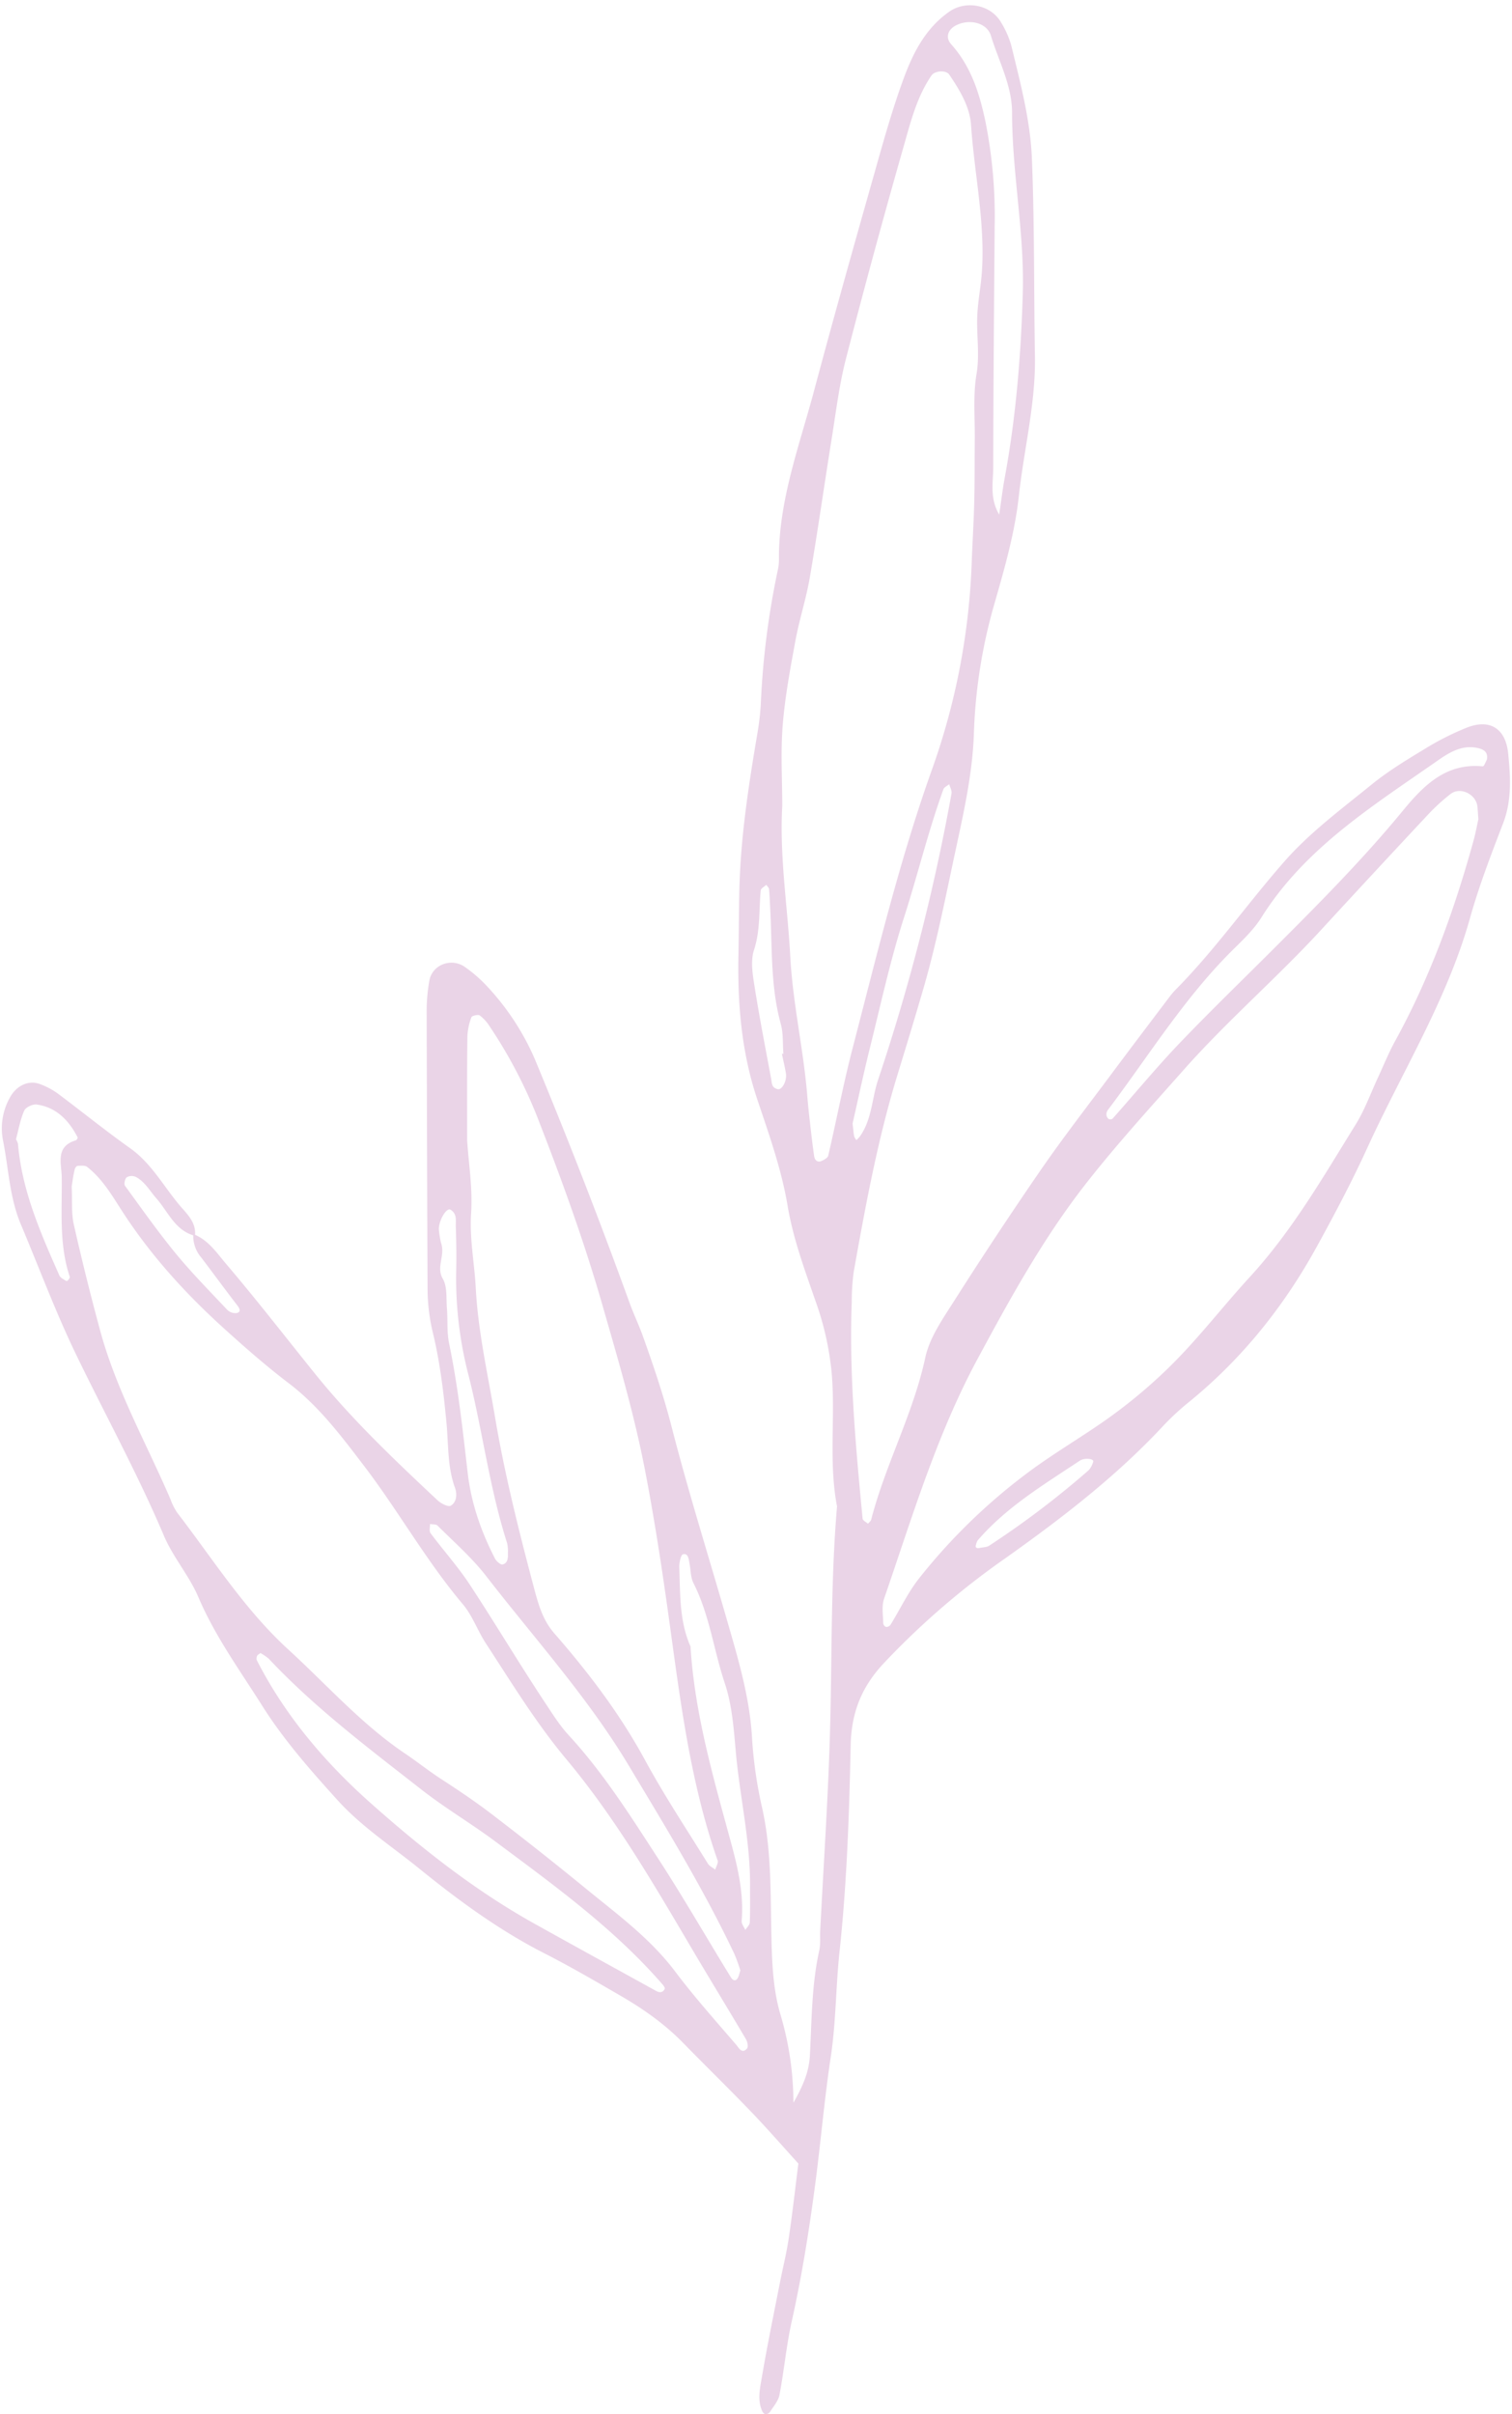 <?xml version="1.0" encoding="UTF-8" standalone="no"?><svg xmlns="http://www.w3.org/2000/svg" xmlns:xlink="http://www.w3.org/1999/xlink" data-name="Layer 1" fill="#ead4e7" height="900" id="Layer_1" preserveAspectRatio="xMidYMid meet" version="1" viewBox="15.2 20.9 563.9 900.0" width="563.9" zoomAndPan="magnify">
 <title>Botanical Sketches 100</title>
 <g id="change1_1"><path d="m87.29 481c5.54 2.08 8.74 7 12.24 11.11 11.37 13.36 22.12 27.24 33.13 40.91 13.81 17.14 29.75 32.24 45.76 47.25 1.25 1.17 3.92 2.52 4.86 2 2.3-1.35 2.44-4.39 1.61-6.68-2.86-7.87-2.4-16-3.17-24.15-1.06-11.18-2.39-22.44-5-33.32a71.32 71.32 0 0 1 -2.06 -16.65q-0.22-51.86-0.33-103.72a64.28 64.28 0 0 1 1 -11.25c1.08-6 8.29-8.7 13.38-5a52.07 52.07 0 0 1 8.45 7.44 94.54 94.54 0 0 1 17.46 26.72q18.74 45.07 35.39 91c1.49 4.12 3.41 8.09 4.89 12.21 4 11.17 7.8 22.37 10.77 33.94 6.39 24.85 14.14 49.34 21.21 74 4 13.84 8 27.63 8.8 42.2a162 162 0 0 0 3.78 26c3.73 16.75 3 33.75 3.51 50.68 0.25 8.81 0.75 17.49 3.22 26a115.35 115.35 0 0 1 4.91 33.16c3.72-6.54 5.81-11.67 6.13-17.44 0.73-13.14 0.63-26.36 3.51-39.33 0.54-2.41 0.23-5 0.36-7.52 1.22-23.81 2.83-47.6 3.57-71.42 0.91-28.87 0.23-57.8 2.7-86.63-3.12-16.18-0.66-32.57-1.92-48.83a109.17 109.17 0 0 0 -6 -27.43c-4.07-11.77-8.42-23.37-10.53-35.91-2.26-13.48-6.95-26.61-11.32-39.64-5.88-17.56-7.36-35.54-7-53.84 0.2-8.81 0.13-17.61 0.41-26.41 0.61-18.79 3.48-37.33 6.61-55.84a98.28 98.28 0 0 0 1.32 -11.2 302.9 302.9 0 0 1 6.43 -50.41 16.83 16.83 0 0 0 0.33 -3.75c-0.09-21.67 7.49-41.77 13-62.27 7.26-27.19 14.9-54.29 22.57-81.37 3.41-12.06 6.77-24.18 11.12-35.91 3.49-9.39 8.14-18.38 16.85-24.45 6.21-4.34 15.5-2.62 19.3 4a34 34 0 0 1 3.81 8.58c3.39 14 7.15 28 7.7 42.33 1 24.48 0.7 49 1.13 73.5 0.31 17.68-4.11 34.77-6 52.17-1.51 13.73-5.31 26.93-9.12 40.19a196.61 196.61 0 0 0 -7.64 48.14c-0.46 14.4-3.53 28.42-6.56 42.47-3.83 17.7-7.23 35.5-12.3 52.91-3.13 10.78-6.41 21.52-9.7 32.25-7.34 24-11.87 48.6-16.26 73.24a83.09 83.09 0 0 0 -0.74 11.29c-1 27 1.48 53.91 4.05 80.78 0.07 0.67 1.28 1.24 2 1.86 0.41-0.48 1-0.9 1.18-1.45 5.32-20.62 15.68-39.51 20.2-60.49 1.64-7.62 6.71-14.7 11-21.49q15.6-24.53 32.12-48.53c8.18-11.84 17-23.23 25.61-34.77 7.49-10.06 15.07-20.05 22.64-30.06a30.46 30.46 0 0 1 2.51 -2.82c14.54-14.8 26.46-31.84 40.11-47.35 9.44-10.75 21.25-19.49 32.44-28.59 6.29-5.12 13.35-9.36 20.31-13.59a103.53 103.53 0 0 1 15.06 -7.58c8.6-3.47 14.62 0.1 15.58 9.54 0.88 8.71 1.42 17.45-1.88 26.05-4.49 11.67-9 23.39-12.37 35.41-8.54 30.48-25.31 57.21-38.3 85.65-5.71 12.51-12.17 24.69-18.8 36.75-12.17 22.16-27.72 41.64-47.39 57.71a97.76 97.76 0 0 0 -9.71 8.93c-17.65 19-38.05 34.64-59.06 49.56a291.68 291.68 0 0 0 -45.54 39.34c-8.12 8.75-11.91 18.25-12.16 30.36-0.54 25.71-1.42 51.49-4.16 77-1.4 13.1-1.31 26.3-3.27 39.25-2.34 15.46-3.66 31-5.68 46.54-2.28 17.41-5 34.63-8.81 51.74-2.06 9.11-2.88 18.49-4.63 27.68-0.43 2.28-2.26 4.32-3.56 6.39a2.21 2.21 0 0 1 -1.64 0.82c-0.4 0-0.95-0.59-1.17-1-2-4.27-0.89-8.72-0.18-12.94 2-11.72 4.4-23.37 6.69-35 1.08-5.53 2.47-11 3.3-16.58 1.38-9.28 2.42-18.61 3.6-27.93-5.89-6.48-11.64-13.09-17.71-19.4-8.27-8.61-16.84-16.94-25.18-25.49-7.07-7.26-15.3-13-24-18-9.22-5.35-18.45-10.7-27.94-15.54-16.88-8.61-32.06-19.77-46.65-31.6-10.19-8.26-21.26-15.42-30.27-25.32-10.2-11.27-20.15-22.55-28.2-35.31-8.35-13.23-17.6-25.92-23.82-40.51-3.41-8-9.46-14.89-12.86-22.91-9.81-23.14-21.92-45.13-32.83-67.72-7.62-15.78-13.74-32.28-20.56-48.45-4.19-10-4.52-20.75-6.6-31.15a23.42 23.42 0 0 1 2.79 -16.41c2.3-4 6.74-6.26 11-4.62a27.42 27.42 0 0 1 6.58 3.47c9 6.74 17.8 13.87 27 20.4 8.47 6 13 15.22 19.69 22.69 2.46 2.76 5 5.72 4.52 10-7.45-1.92-10-9-14.42-14-2.48-2.8-4.27-6.24-7.72-8a3.69 3.69 0 0 0 -3.31 0.19c-0.67 0.54-1.1 2.51-0.65 3.13 6.26 8.61 12.4 17.32 19.15 25.53 6 7.25 12.59 13.93 19 20.75a4.38 4.38 0 0 0 3.36 1.21c1.65-0.26 1.53-1.39 0.43-2.81-4.58-5.94-9-12-13.56-18a12.22 12.22 0 0 1 -2.9 -8.64zm479.27-154.69c-0.17-2.23-0.23-3.48-0.36-4.73-0.52-4.62-6.37-7.47-10-4.67a71.75 71.75 0 0 0 -8.31 7.57q-19.92 21.3-39.68 42.77c-16.52 18-35.11 34-51.32 52.25-12.47 14.08-25.21 28-36.78 42.8-15.86 20.29-28.25 42.8-40.46 65.49-15.26 28.38-24.32 59-34.72 89.11-1 2.78-0.35 6.11-0.34 9.19a1.79 1.79 0 0 0 1.05 1.37 2 2 0 0 0 1.65 -0.76c3.6-5.83 6.55-12.15 10.77-17.47a217.32 217.32 0 0 1 40.37 -39.23c9-6.74 18.79-12.5 28.07-18.93a192.93 192.93 0 0 0 23.24 -19c11.44-10.9 20.87-23.41 31.46-34.95 15.89-17.28 27.45-37.38 39.66-57.09 3.28-5.29 5.42-11.28 8.07-17 2.12-4.54 4-9.24 6.36-13.61 13.09-23.7 22.23-48.93 29.41-74.93 0.83-2.97 1.38-6.05 1.86-8.18zm-259.62-4.91c-1.06 18.86 2 37.49 3 56.23 0.95 17.5 4.94 34.56 6.35 52 0.3 3.74 0.72 7.46 1.15 11.19s0.86 7.46 1.41 11.17c0.24 1.57 1.33 2.33 2.63 1.79 1-0.42 2.41-1.19 2.6-2 3.12-13.38 5.67-26.92 9.13-40.21 9.13-35.06 17.56-70.34 29.83-104.5a256.29 256.29 0 0 0 14.58 -77.07c0.29-7.53 0.76-15.06 0.94-22.59s0.1-15.05 0.18-22.57c0.09-8.17-0.69-16.49 0.65-24.45 1.26-7.42-0.06-14.7 0.29-22 0.27-5.6 1.41-11.07 1.75-16.62 1.14-18.33-2.86-36.23-4.09-54.34-0.45-6.7-4.22-13-8.15-18.75-1.17-1.72-5.36-1.46-6.61 0.38-5.4 7.91-7.71 17.11-10.26 26.08q-11.32 39.61-21.64 79.58c-2.48 9.65-3.69 19.65-5.27 29.53-2.78 17.27-5.22 34.6-8.17 51.84-1.37 8-3.93 15.76-5.4 23.73-1.92 10.43-3.88 20.91-4.73 31.46-0.8 9.98-0.17 20.08-0.17 30.12zm-265 142c0.25 5.21-0.17 9.74 0.78 14q4.54 20.08 9.95 40c6 21.88 17.13 41.64 26.05 62.31a23.53 23.53 0 0 0 2.5 5.05c13.39 17.41 25.15 36.16 41.51 51.11 14.34 13.11 27.23 27.8 43.56 38.8 4.6 3.1 9 6.63 13.75 9.69 6.82 4.42 13.58 9 20 14q17.17 13.15 33.93 26.87c11.64 9.5 23.77 18.41 33 30.65 7.15 9.5 15.1 18.39 22.85 27.41 0.82 0.95 2.06 3.57 4 1.31 0.52-0.6 0.15-2.48-0.4-3.42-6.7-11.34-13.59-22.57-20.29-33.92-14.33-24.3-28.55-48.73-46.68-70.44-11.33-13.55-20.43-28.5-30-43.16-3.09-4.7-5-10.32-8.54-14.55-13.83-16.36-24.24-35.11-37.17-52-8.3-10.87-16.6-21.93-27.74-30.42-8.47-6.45-16.52-13.49-24.41-20.65-14-12.68-26.65-26.57-37.07-42.41-4.11-6.26-7.77-12.94-13.81-17.67-0.82-0.64-2.4-0.46-3.6-0.39-0.41 0-1 0.88-1.08 1.43-0.54 2.29-0.86 4.73-1.11 6.4zm147.5-17.07c0.52 8.11 2.07 17.55 1.46 26.86-0.63 9.48 1.24 18.55 1.73 27.81 0.86 16.35 4.48 32.16 7.18 48.17 3.64 21.63 9 42.82 14.61 64 1.68 6.28 3.3 11.85 7.53 16.7 12.82 14.68 24.52 30.09 33.87 47.33 7.14 13.16 15.47 25.68 23.35 38.44 0.6 1 1.84 1.54 2.78 2.3 0.33-1.15 1.21-2.51 0.89-3.43-10.63-30.31-14.2-62-18.63-93.54-2.44-17.33-5.11-34.64-8.43-51.81-4-20.81-10-41.16-15.86-61.52-6.55-22.87-14.61-45.24-23.23-67.43a179.05 179.05 0 0 0 -18.86 -36.64 15.78 15.78 0 0 0 -3.7 -4.09c-0.63-0.44-2.92 0.1-3.12 0.67a23 23 0 0 0 -1.5 7.19c-0.16 12.55-0.09 25.12-0.09 38.99zm-77.1 190.86c-0.42 0.34-1 0.6-1.21 1a2.15 2.15 0 0 0 -0.15 1.67c10.65 20.85 25.68 38.43 43 53.75 18.64 16.53 38.26 32 60.16 44.26 15.23 8.49 30.52 16.87 45.78 25.3 1.37 0.76 2.54 0.57 3.19-0.79 0.16-0.33-0.37-1.13-0.75-1.57-18.16-20.93-40.47-37-62.49-53.42-9-6.7-18.73-12.43-27.55-19.34-19.68-15.4-39.7-30.45-56.9-48.75a19.17 19.17 0 0 0 -3.08 -2.11zm457.36-333c0.57-2.76-1-3.78-2.88-4.28-6.17-1.66-11.25 1.61-15.73 4.75-24.09 16.84-49.24 32.46-65.41 58.24-2.64 4.21-6.32 7.84-9.9 11.34-18.53 18.09-32 40.1-47.47 60.58a2.82 2.82 0 0 0 -0.46 1.8 2.26 2.26 0 0 0 0.84 1.47 1.48 1.48 0 0 0 1.43 -0.11c8.3-9.35 16.26-19 24.89-28.05 12.16-12.7 24.84-24.91 37.26-37.36 16-16 31.81-32 46.18-49.49 7.66-9.3 16-17.81 29.75-16.47 0.47 0.05 1.14-1.81 1.5-2.42zm-278.39 451.32a62.79 62.79 0 0 0 -2.26 -6.21c-11.53-24.3-25.61-47.24-39.44-70.3-15.21-25.35-35-47.15-53-70.39-5.32-6.9-12-12.72-18.22-18.93-0.56-0.57-1.85-0.41-2.81-0.59 0 1.16-0.37 2.66 0.2 3.42 4.85 6.5 10.32 12.58 14.75 19.35 9.56 14.58 18.49 29.56 28.13 44.1 2.77 4.17 5.38 8.36 8.76 12 12.78 13.87 22.8 29.77 33 45.47 9.52 14.63 18.22 29.79 27.37 44.67 0.93 1.52 2.1 1.37 2.67 0 0.3-0.53 0.42-1.1 0.85-2.59zm96.54-542.74c0.78-5.24 1.28-9.54 2.07-13.79 4.2-22.74 6.05-45.66 6.73-68.77 0.66-22.59-4-44.78-4-67.31 0-10.12-5-19.2-7.89-28.7-1.45-4.75-7.72-6.32-12.7-4-3.33 1.55-4.43 4.61-2.11 7.21 7.35 8.23 10.49 18.05 12.74 28.67a180.27 180.27 0 0 1 3.47 39.08c-0.24 30.08-0.49 60.16-0.53 90.23-0.04 5.46-1.38 11.18 2.22 17.38zm-92.92 511.73c0.18-17-3.79-33.48-5.29-50.25-0.78-8.65-1.38-17.6-4.11-25.74-4.15-12.39-5.7-25.59-11.71-37.41-1.08-2.13-1-4.85-1.46-7.29-0.31-1.56-0.43-3.9-2.42-3.46-0.82 0.19-1.47 3.22-1.4 4.92 0.38 10 0 20.05 4.19 29.48 1.53 25.06 8.56 49 15.07 73 2.65 9.75 4.84 19.24 4 29.34-0.08 1.07 0.89 2.22 1.37 3.34 0.58-0.94 1.63-1.86 1.67-2.82 0.16-4.35 0.09-8.73 0.09-13.11zm38.24-284.72c0.28 2.32 0.35 3.56 0.59 4.77a5.31 5.31 0 0 0 0.84 1.41 15.15 15.15 0 0 0 1.29 -1.37c4.53-6.34 4.45-14.18 6.83-21.24a763.06 763.06 0 0 0 27.35 -106.62c0.19-1.06-0.55-2.3-0.86-3.46-0.75 0.62-1.89 1.11-2.17 1.9-5.69 15.71-9.61 32-14.71 47.87s-8.68 32.43-12.74 48.72c-2.4 9.64-4.44 19.36-6.42 28.02zm-153.53 44.34c1.78 4.95-1.94 9 0.71 13.54 1.72 3 1.22 7.28 1.53 11 0.35 4.38-0.06 8.9 0.82 13.15 3.32 15.93 5.05 32 6.92 48.18 1.3 11.32 5 21.91 10.2 32 0.51 1 2.07 2.34 2.81 2.17 2-0.48 2.06-2.5 2-4.28a14 14 0 0 0 -0.32 -3.74c-6.52-20.29-9.09-41.49-14.26-62.08a143.38 143.38 0 0 1 -4.72 -38.87c0.14-5.65 0.06-11.31-0.14-16.95-0.08-2.21 0.59-4.81-2-6.35-1.48-0.89-4.49 4.17-4.31 7.52a39.1 39.1 0 0 0 0.76 4.71zm-158.48-38.47a5.8 5.8 0 0 1 0.74 1.71c1.51 17.56 8.5 33.4 15.52 49.22a3.68 3.68 0 0 0 1.39 1.21c0.45 0.31 1.17 0.81 1.42 0.66 0.47-0.3 1.08-1.13 1-1.51-4.06-12.06-2.86-24.54-3-36.9 0-5.16-2.64-11.64 5.24-14 0.33-0.09 0.79-0.9 0.69-1.1-3.28-6.33-7.9-11.2-15.27-12.25-1.47-0.21-4.11 1-4.66 2.3-1.48 3.34-2.11 7.07-3.07 10.66zm285.66-31.82 0.55-0.09c-0.3-3.73 0-7.62-1-11.17-3.86-14.07-3.15-28.5-3.92-42.81-0.13-2.48-0.21-5-0.45-7.44-0.06-0.54-0.68-1-1-1.55-0.73 0.69-2 1.32-2.09 2.07-0.69 7.42-0.1 14.86-2.51 22.25-1.28 3.92-0.56 8.74 0.12 13 1.83 11.67 4.1 23.28 6.26 34.89 0.3 1.56 0.08 3.5 2.54 4 1.5 0.29 3.4-3 3-5.84-0.4-2.46-1-4.88-1.5-7.31zm73.81 184.17c1.17-0.27 2.56-0.22 3.5-0.85a333.35 333.35 0 0 0 37.12 -28.15 8 8 0 0 0 1.65 -3.13c0.44-1.16-3.25-1.57-5-0.39-13.44 8.94-27.36 17.27-38.07 29.71a4.81 4.81 0 0 0 -0.62 1.56q-0.57 1.6 1.42 1.25z" fill="inherit"/></g>
</svg>
